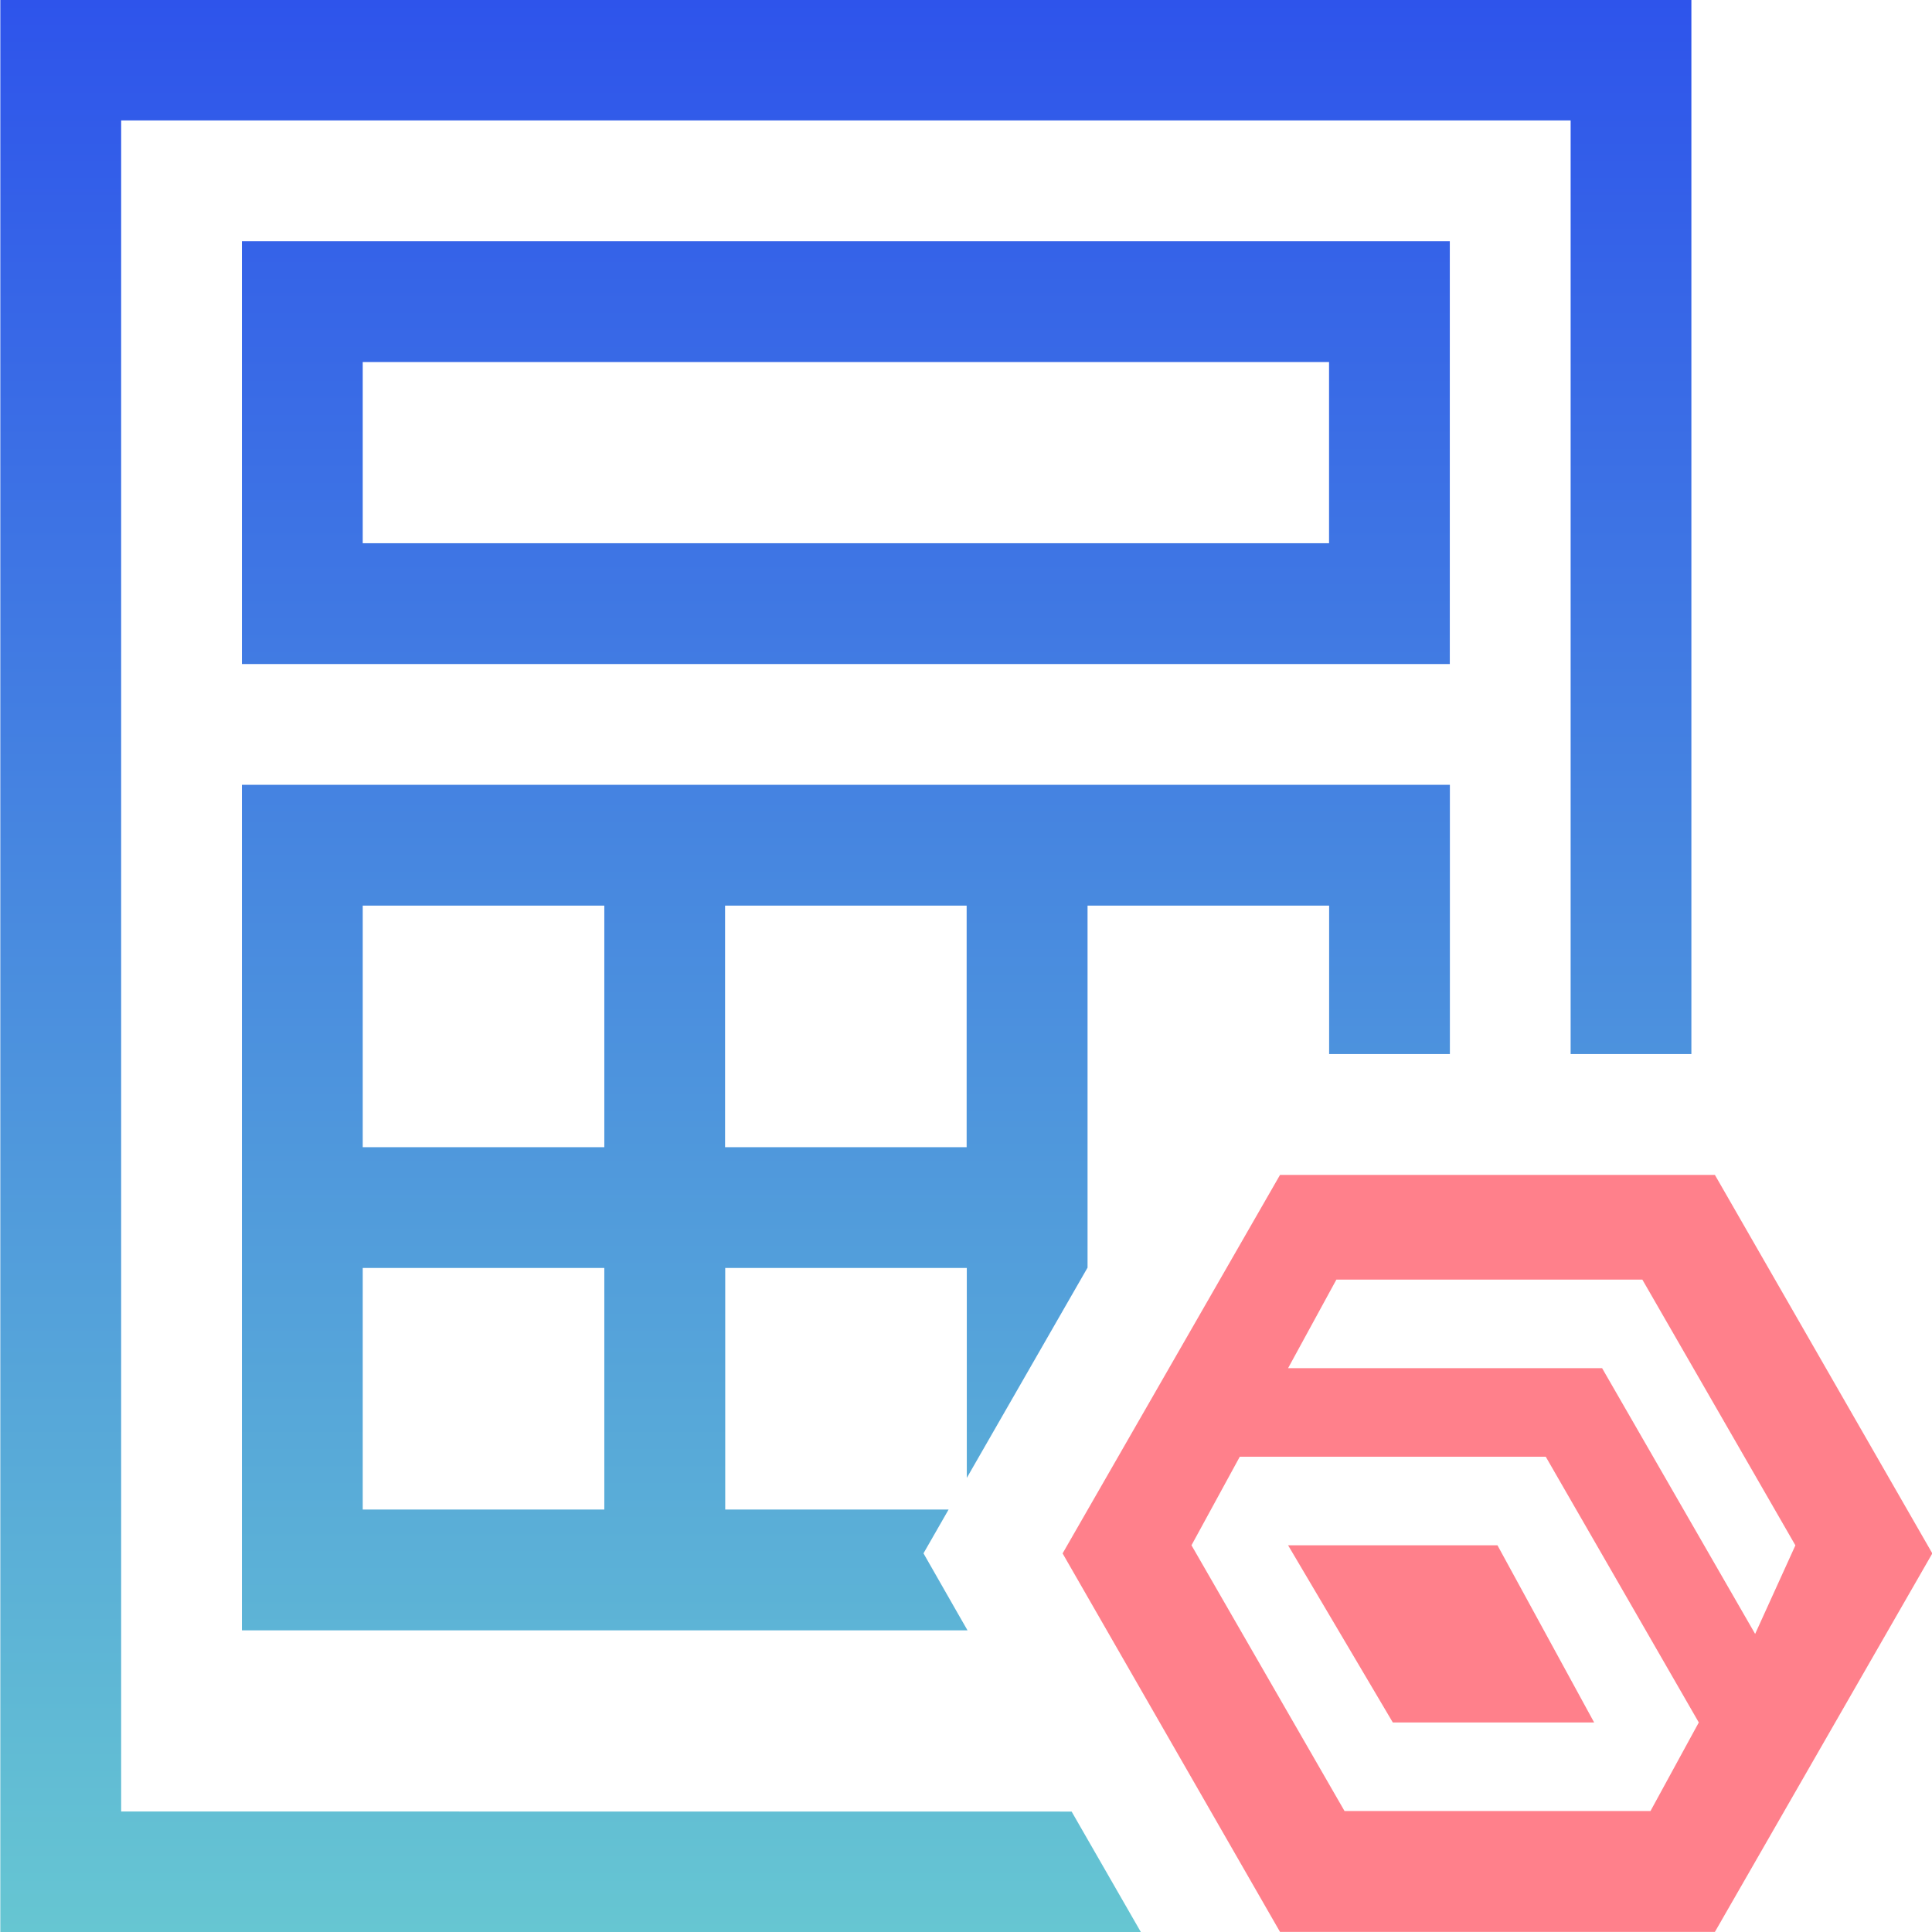 <?xml version="1.0" encoding="UTF-8"?>
<!-- Generator: Adobe Illustrator 24.1.3, SVG Export Plug-In . SVG Version: 6.00 Build 0)  -->
<svg xmlns="http://www.w3.org/2000/svg" xmlns:xlink="http://www.w3.org/1999/xlink" version="1.1" id="Layer_1" x="0px" y="0px" viewBox="0 0 24 24" style="enable-background:new 0 0 24 24;" xml:space="preserve">
<style type="text/css">
	.st0{fill:url(#SVGID_1_);}
	.st1{fill:#FF808B;}
</style>
<linearGradient id="SVGID_1_" gradientUnits="userSpaceOnUse" x1="10.508" y1="24.004" x2="10.508" y2="-0.004" gradientTransform="matrix(1 0 0 -1 0 24)">
	<stop offset="0" style="stop-color:#2E54EB"></stop>
	<stop offset="1" style="stop-color:#66C6D2"></stop>
</linearGradient>
<path class="st0" d="M13.312,22.504l0.862,1.5H0.004V-0.004h21.007V13.094h-1.5V1.496H1.505v21.007L13.312,22.504  L13.312,22.504z M18.01,2.997v5.252H3.005V2.997H18.01z M16.51,4.497H4.506v2.251h12.004V4.497z M11.899,20.044  l0.12,0.209H7.507H3.005v-6.002V9.749h4.502h6.002h4.502v3.345h-1.5v-1.844h-3.001v3.001v1.496l-1.5,2.612v-2.608  h-3.001v3.001h2.775l-0.312,0.544L11.899,20.044z M9.007,14.251h3.001v-3.001h-3.001  C9.007,11.25,9.007,14.251,9.007,14.251z M7.507,15.751h-3.001v3.001h3.001V15.751z M7.507,11.25h-3.001v3.001h3.001  V11.25z"></path>
<g>
	<polygon class="st1" points="16.001,19.196 17.302,21.397 19.803,21.397 18.602,19.196  "></polygon>
	<path class="st1" d="M21.303,14.595h-5.402l-2.701,4.702l2.701,4.702h5.402l2.701-4.702L21.303,14.595z    M20.503,22.497h-3.801l-1.901-3.301l0.6-1.1l0,0h3.801l1.901,3.301L20.503,22.497z M21.803,20.297   l-1.901-3.301h-3.901l0.6-1.1h3.801l1.901,3.301l0,0L21.803,20.297z"></path>
</g>
</svg>
